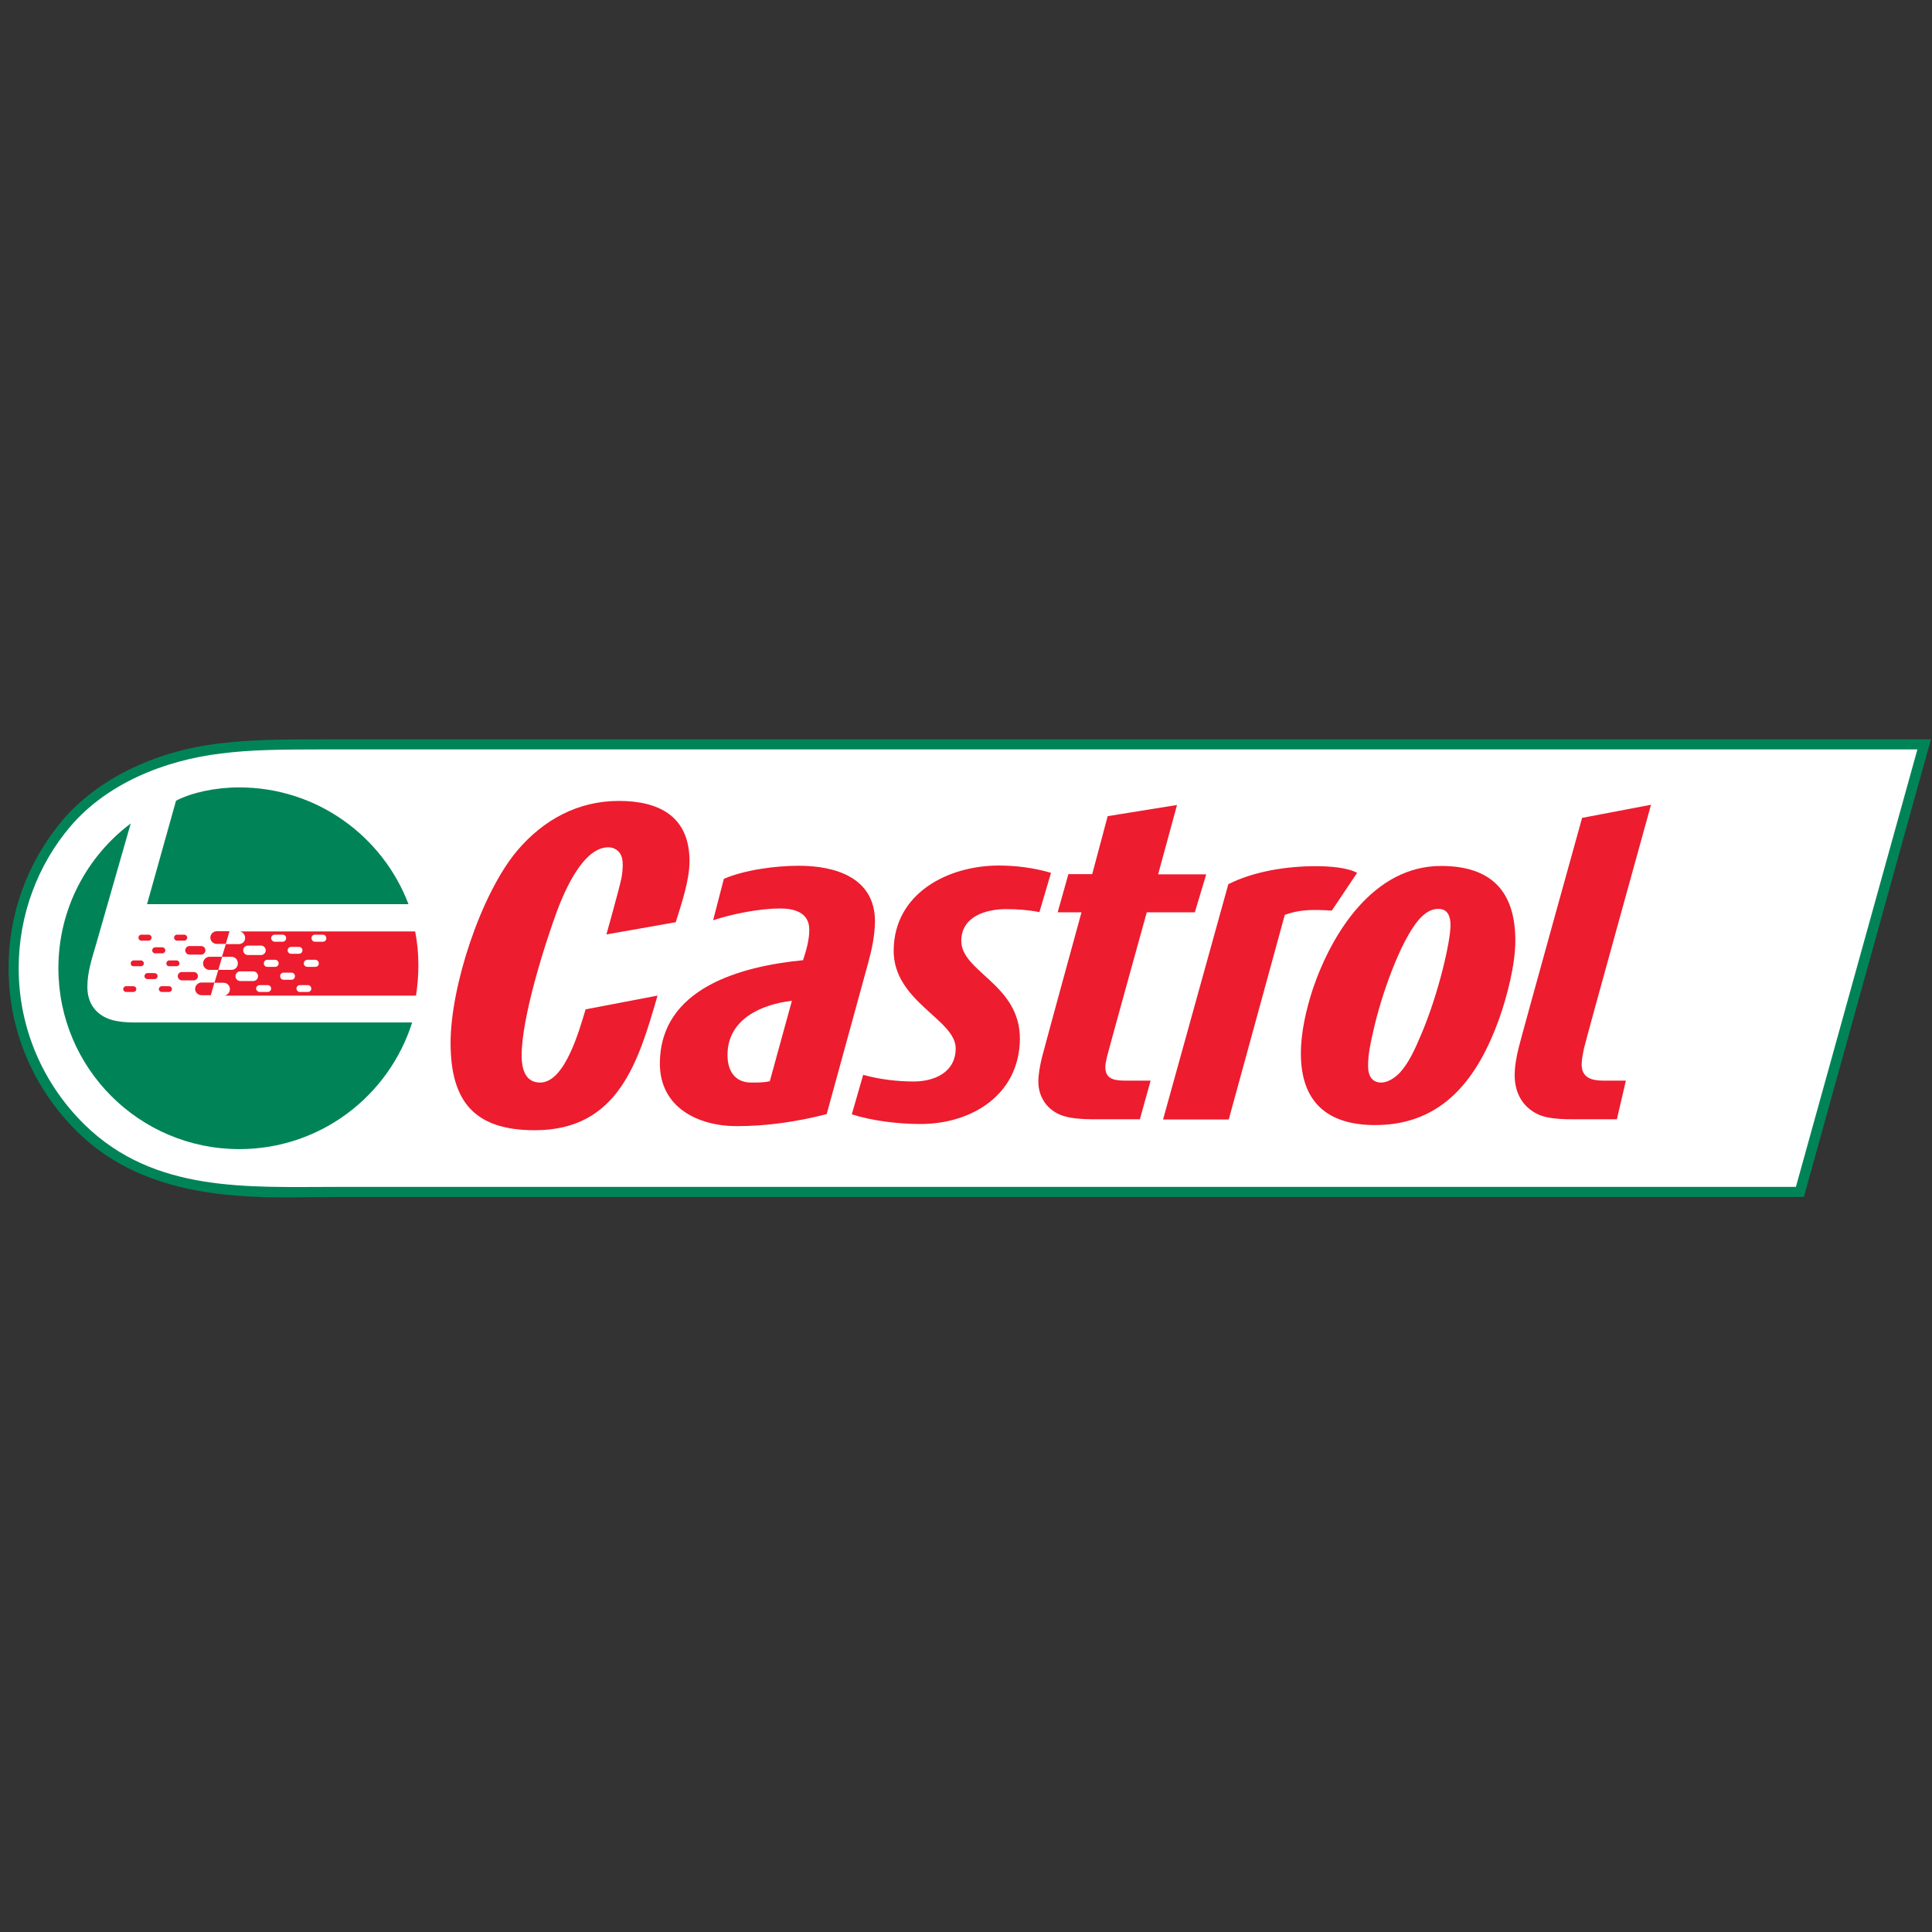 <?xml version="1.0" encoding="utf-8"?>
<!-- Generator: Adobe Illustrator 18.1.1, SVG Export Plug-In . SVG Version: 6.00 Build 0)  -->
<svg version="1.1" id="Layer_1" xmlns="http://www.w3.org/2000/svg" xmlns:xlink="http://www.w3.org/1999/xlink" x="0px" y="0px"
	 viewBox="0 0 900 900" enable-background="new 0 0 900 900" xml:space="preserve">
<rect x="0" y="0" width="900" height="900" fill="#333333" stroke="none"/>
<g>
	<path fill-rule="evenodd" clip-rule="evenodd" fill="#008457" d="M899.5,344.4H152.3c-24.1,0-36.4,0.3-49.9,1.9
		c-30.2,3.5-56.9,16.6-73.3,35.8C12.7,401.8,4,425.5,4,451c0,28.9,11.4,56,32.2,76.4c15.5,15.2,35.5,24.3,60.9,28.1
		c17.1,2.6,34.1,2.4,49.1,2.2l10.5-0.1h683.6L899.5,344.4L899.5,344.4L899.5,344.4z"/>
	<path fill-rule="evenodd" clip-rule="evenodd" fill="#FFFFFF" d="M836.6,552.9H156.7c-41.5,0-84.7,2.8-117.2-28.9
		C20.4,505.3,8.7,479.5,8.7,451c0-24.9,9-48.2,23.9-65.8c17-20.1,43.8-31,70.4-34.2c13.6-1.7,26.4-1.9,49.3-1.9h740.9L836.6,552.9
		L836.6,552.9z"/>
	<path fill-rule="evenodd" clip-rule="evenodd" fill="#ED1C2E" d="M737.9,488.3c-0.6,2.9-1.1,5.4-1.1,7.6c0,6.3,4.9,7.5,10.1,7.5
		h10.5l-4.2,18h-20.9c-6.5,0-11.8-0.6-14.9-1.9c-7.1-2.9-11.8-9.3-11.8-18.6c0-4.2,0.8-8.6,1.9-13c1.3-5.4,29.5-106.9,29.5-106.9
		l32.1-6.1C769.1,375,738.9,483.8,737.9,488.3L737.9,488.3z M561.9,407.3h-22.4l8.8-32.3l-32.3,5.2l-7.2,27h-11.1l-5,17.8h11.1
		c0,0-17.2,62.7-18.5,67.9c-0.8,3.4-1.6,7.6-1.6,10.9c0,8.5,5.5,14.5,12.6,16.3c2.7,0.8,7.4,1.3,12.6,1.3H531l5-18h-11.4
		c-5,0-9.7-0.4-9.7-6.3c0-1.5,0.4-3.2,0.9-5.3c0.6-2.5,18.4-66.8,18.4-66.8h22.4L561.9,407.3L561.9,407.3z M489.6,406.6
		c-7.8-2.3-16.3-3.4-24.3-3.4c-23.6,0-48.7,12.8-49,39.4c-0.2,24.1,29.1,32.3,28.9,45.9c-0.1,11.1-10,15.3-19.6,15.3
		c-7.7,0-16-1-23.5-3.1l-5.3,18.4c9.8,3.1,21.8,4.5,32,4.5c23.9,0,46-13.6,46.3-39.5c0.2-25.6-27.4-31.3-27.3-45.9
		c0.1-11.3,11.5-14.7,20.9-14.7c5.1,0,10.5,0.4,15.5,1.4L489.6,406.6L489.6,406.6z M321.2,401.2c0-20.8-14-28.1-32.9-28.1
		c-19.1,0-35.2,8.8-47.4,23.2c-17,20.3-31,63.3-31,89.5c0,27.5,11.3,40.7,39.2,40.7c38.8,0,48.2-31.5,57.2-62.7l-33.5,6.4
		c-2.7,8.7-9.4,34.1-21.2,34.1c-7.1,0-8.6-6.7-8.6-12.6c0-17.6,10.5-51.1,16.7-67.9c3.4-8.8,11.9-29.1,23.7-29.1
		c2.7,0,4.5,1.5,5.4,2.8c1.1,1.7,1.3,3.5,1.3,5.8c0,0.9-0.2,3.7-0.6,5.7c-0.8,4.2-7,26.3-7,26.3l32.3-5.7
		C317.4,421.1,321.2,410.2,321.2,401.2L321.2,401.2z M632.2,406.6c-4.7-2.5-12.8-3.1-19.3-3.1c-13.2,0-28.7,2.3-40.7,8.4
		l-30.4,109.6h30.6l26.1-95.3c4.5-1.7,9.1-2.3,13.9-2.3c3.9,0,6.1,0.2,8,0.3L632.2,406.6L632.2,406.6z M404.5,448.3L385.1,519
		c-13.6,3.5-27.7,5.6-41.9,5.6c-18,0-35.8-8.7-35.8-29.1c0-35.4,38.1-45.4,66.7-48.2c1.5-4.6,2.9-9.4,2.9-14.2c0-8-6.9-9.9-13.6-9.9
		c-9.4,0-22.2,2.5-31.2,5.5l5-19.3c9.7-4.2,24.3-6.1,34.8-6.1c17.2,0,35.6,5.5,35.6,26C407.5,435.7,406.2,442.1,404.5,448.3
		L404.5,448.3z M338.9,491.5c0,7.2,3.3,12.8,11.1,12.8c2.9,0,5.7,0,8.6-0.6l10.3-37.5C354.7,467.9,338.9,474.7,338.9,491.5
		L338.9,491.5z M698.4,474.5c-9.9,27.5-26,49.6-57.8,49.6c-22.1,0-34.6-10.6-34.6-33.3c0-10.1,2.5-20.7,5.6-30.2
		c9-26.4,28.5-57.2,59.7-57.2c23.3,0,34.6,11.7,34.6,34.8C705.9,449.4,702.1,464,698.4,474.5L698.4,474.5z M670.1,423.4
		c-3.3,0-5.6,1.5-8,3.8c-8,7.8-17.2,31.7-21.7,50.2c-2.1,8.9-3.1,13.9-3.1,19.2c0,5,2.2,7.7,6.1,7.7c3,0,6.3-2.1,8.6-4.5
		c4.1-4.4,7-10.6,10.3-18.5c7.8-18.5,13.4-42.5,13.4-50.4C675.7,427.2,674.6,423.4,670.1,423.4L670.1,423.4z"/>
	<path fill-rule="evenodd" clip-rule="evenodd" fill="#008457" d="M68.5,421.2h121.8c-12.1-31.8-42.8-54.4-78.9-54.4
		c-11.1,0-22.1,2.4-29.4,6.2L68.5,421.2L68.5,421.2z"/>
	<path fill-rule="evenodd" clip-rule="evenodd" fill="#008457" d="M62.8,476.3c-5.4,0-10-0.6-13.2-2.1c-5.1-2.3-8.9-6.9-8.9-14.5
		c0-6.4,1.8-12.2,4-19.6l16.2-56.5c-20.5,15.4-33.7,39.9-33.7,67.4c0,46.6,37.7,84.3,84.3,84.3c37.8,0,69.7-24.8,80.5-59H62.8
		L62.8,476.3z"/>
	<path fill-rule="evenodd" clip-rule="evenodd" fill="#ED1C2E" d="M74,460.8c0-0.8,0.6-1.4,1.4-1.4h3.3c0.8,0,1.4,0.6,1.4,1.4
		c0,0.7-0.6,1.3-1.4,1.3h-3.3C74.6,462.1,74,461.5,74,460.8L74,460.8z"/>
	<path fill-rule="evenodd" clip-rule="evenodd" fill="#ED1C2E" d="M60.9,448.8c0-0.8,0.6-1.4,1.4-1.4h3.3c0.8,0,1.4,0.6,1.4,1.4
		c0,0.8-0.6,1.3-1.4,1.3h-3.3C61.5,450.2,60.9,449.6,60.9,448.8L60.9,448.8z"/>
	<path fill-rule="evenodd" clip-rule="evenodd" fill="#ED1C2E" d="M82.8,454.7c0-1.1,0.9-1.9,2-1.9h5.4c1.1,0,2,0.8,2,1.9
		c0,1.1-0.9,2-2,2h-5.4C83.7,456.7,82.8,455.8,82.8,454.7L82.8,454.7z"/>
	<path fill-rule="evenodd" clip-rule="evenodd" fill="#ED1C2E" d="M99.9,457.7h-6c-1.6,0-3,1.3-3,3c0,1.6,1.4,2.9,3,2.9h4.3
		L99.9,457.7L99.9,457.7z"/>
	<path fill-rule="evenodd" clip-rule="evenodd" fill="#ED1C2E" d="M77.5,448.8c0-0.8,0.6-1.4,1.4-1.4h3.3c0.8,0,1.4,0.6,1.4,1.4
		c0,0.8-0.6,1.3-1.4,1.3h-3.3C78.1,450.2,77.5,449.6,77.5,448.8L77.5,448.8z"/>
	<path fill-rule="evenodd" clip-rule="evenodd" fill="#ED1C2E" d="M64.5,436.8c0-0.8,0.6-1.4,1.4-1.4h3.3c0.8,0,1.4,0.6,1.4,1.4
		c0,0.8-0.6,1.4-1.4,1.4h-3.3C65.1,438.2,64.5,437.6,64.5,436.8L64.5,436.8z"/>
	<path fill-rule="evenodd" clip-rule="evenodd" fill="#ED1C2E" d="M86.3,442.7c0,1.1,0.9,2,2,2h5.4c1.1,0,2-0.9,2-2c0-1.1-0.9-2-2-2
		h-5.4C87.2,440.7,86.3,441.6,86.3,442.7L86.3,442.7z"/>
	<path fill-rule="evenodd" clip-rule="evenodd" fill="#ED1C2E" d="M97.6,451.8h4.1l1.8-6.1h-5.9c-1.6,0-3,1.4-3,3.1
		C94.6,450.4,95.9,451.8,97.6,451.8L97.6,451.8z"/>
	<path fill-rule="evenodd" clip-rule="evenodd" fill="#ED1C2E" d="M81.1,436.8c0-0.8,0.6-1.4,1.4-1.4h3.3c0.8,0,1.4,0.6,1.4,1.4
		c0,0.8-0.6,1.4-1.4,1.4h-3.3C81.7,438.2,81.1,437.6,81.1,436.8L81.1,436.8z"/>
	<path fill-rule="evenodd" clip-rule="evenodd" fill="#ED1C2E" d="M106.6,433.8H101c-1.6,0-3,1.3-3,3c0,1.6,1.3,2.9,3,2.9h4.2
		l1.7-5.9H106.6L106.6,433.8z"/>
	<path fill-rule="evenodd" clip-rule="evenodd" fill="#ED1C2E" d="M57.4,460.8c0-0.8,0.6-1.4,1.4-1.4h3.3c0.8,0,1.4,0.6,1.4,1.4
		c0,0.7-0.6,1.3-1.4,1.3h-3.3C58,462.1,57.4,461.5,57.4,460.8L57.4,460.8z"/>
	<path fill-rule="evenodd" clip-rule="evenodd" fill="#ED1C2E" d="M70.9,442.7c0-0.7,0.6-1.4,1.4-1.4h3.3c0.8,0,1.4,0.6,1.4,1.4
		c0,0.8-0.6,1.4-1.4,1.4h-3.3C71.5,444.1,70.9,443.5,70.9,442.7L70.9,442.7z"/>
	<path fill-rule="evenodd" clip-rule="evenodd" fill="#ED1C2E" d="M67.3,454.7c0-0.7,0.6-1.4,1.4-1.4H72c0.7,0,1.4,0.6,1.4,1.4
		c0,0.8-0.6,1.4-1.4,1.4h-3.3C67.9,456.1,67.3,455.5,67.3,454.7L67.3,454.7z"/>
	<path fill-rule="evenodd" clip-rule="evenodd" fill="#ED1C2E" d="M194.9,449.6c0-5.4-0.5-10.6-1.5-15.7h-81.5
		c1.3,0.4,2.3,1.6,2.3,3c0,1.7-1.3,2.9-3,2.9h-6l-1.8,5.9h4.4c1.7,0,3,1.3,3,3.1c0,1.7-1.3,3-3,3h-6.1l-1.8,6h4.2c1.7,0,3,1.3,3,3
		c0,1.5-1.1,2.7-2.5,3h89.2C194.5,459.1,194.9,454.4,194.9,449.6L194.9,449.6z M135.6,441.1h3.7c0.9,0,1.6,0.7,1.6,1.6
		c0,0.9-0.7,1.6-1.6,1.6h-3.7c-0.9,0-1.6-0.7-1.6-1.6C134,441.8,134.7,441.1,135.6,441.1L135.6,441.1z M128,435.4h3.7
		c0.9,0,1.6,0.7,1.6,1.6c0,0.9-0.7,1.7-1.6,1.7H128c-0.9,0-1.7-0.8-1.7-1.7C126.3,436.1,127.1,435.4,128,435.4L128,435.4z
		 M115.5,440.5h6.1c1.2,0,2.2,1,2.2,2.2c0,1.2-1,2.2-2.2,2.2h-6.1c-1.2,0-2.2-1-2.2-2.2C113.2,441.5,114.2,440.5,115.5,440.5
		L115.5,440.5z M111.9,457c-1.2,0-2.2-1-2.2-2.3c0-1.2,1-2.2,2.2-2.2h6.1c1.2,0,2.2,1,2.2,2.2c0,1.3-1,2.3-2.2,2.3H111.9L111.9,457z
		 M124.7,462.1H121c-0.9,0-1.7-0.8-1.7-1.6c0-0.9,0.8-1.6,1.7-1.6h3.7c0.9,0,1.6,0.7,1.6,1.6C126.3,461.4,125.6,462.1,124.7,462.1
		L124.7,462.1z M128.2,450.4h-3.7c-0.9,0-1.6-0.7-1.6-1.6c0-0.9,0.7-1.7,1.6-1.7h3.7c0.9,0,1.6,0.8,1.6,1.7
		C129.8,449.7,129.1,450.4,128.2,450.4L128.2,450.4z M135.8,456.4h-3.7c-0.9,0-1.6-0.7-1.6-1.7c0-0.9,0.7-1.6,1.6-1.6h3.7
		c0.9,0,1.6,0.7,1.6,1.6C137.4,455.7,136.7,456.4,135.8,456.4L135.8,456.4z M143.4,462.1h-3.7c-0.9,0-1.6-0.8-1.6-1.6
		c0-0.9,0.7-1.6,1.6-1.6h3.7c0.9,0,1.6,0.7,1.6,1.6C145.1,461.4,144.3,462.1,143.4,462.1L143.4,462.1z M146.9,450.4h-3.7
		c-0.9,0-1.7-0.7-1.7-1.6c0-0.9,0.8-1.7,1.7-1.7h3.7c0.9,0,1.6,0.8,1.6,1.7C148.6,449.7,147.8,450.4,146.9,450.4L146.9,450.4z
		 M150.4,438.7h-3.7c-0.9,0-1.6-0.8-1.6-1.7c0-0.9,0.7-1.6,1.6-1.6h3.7c0.9,0,1.6,0.7,1.6,1.6C152.1,438,151.3,438.7,150.4,438.7
		L150.4,438.7z"/>
</g>
</svg>
